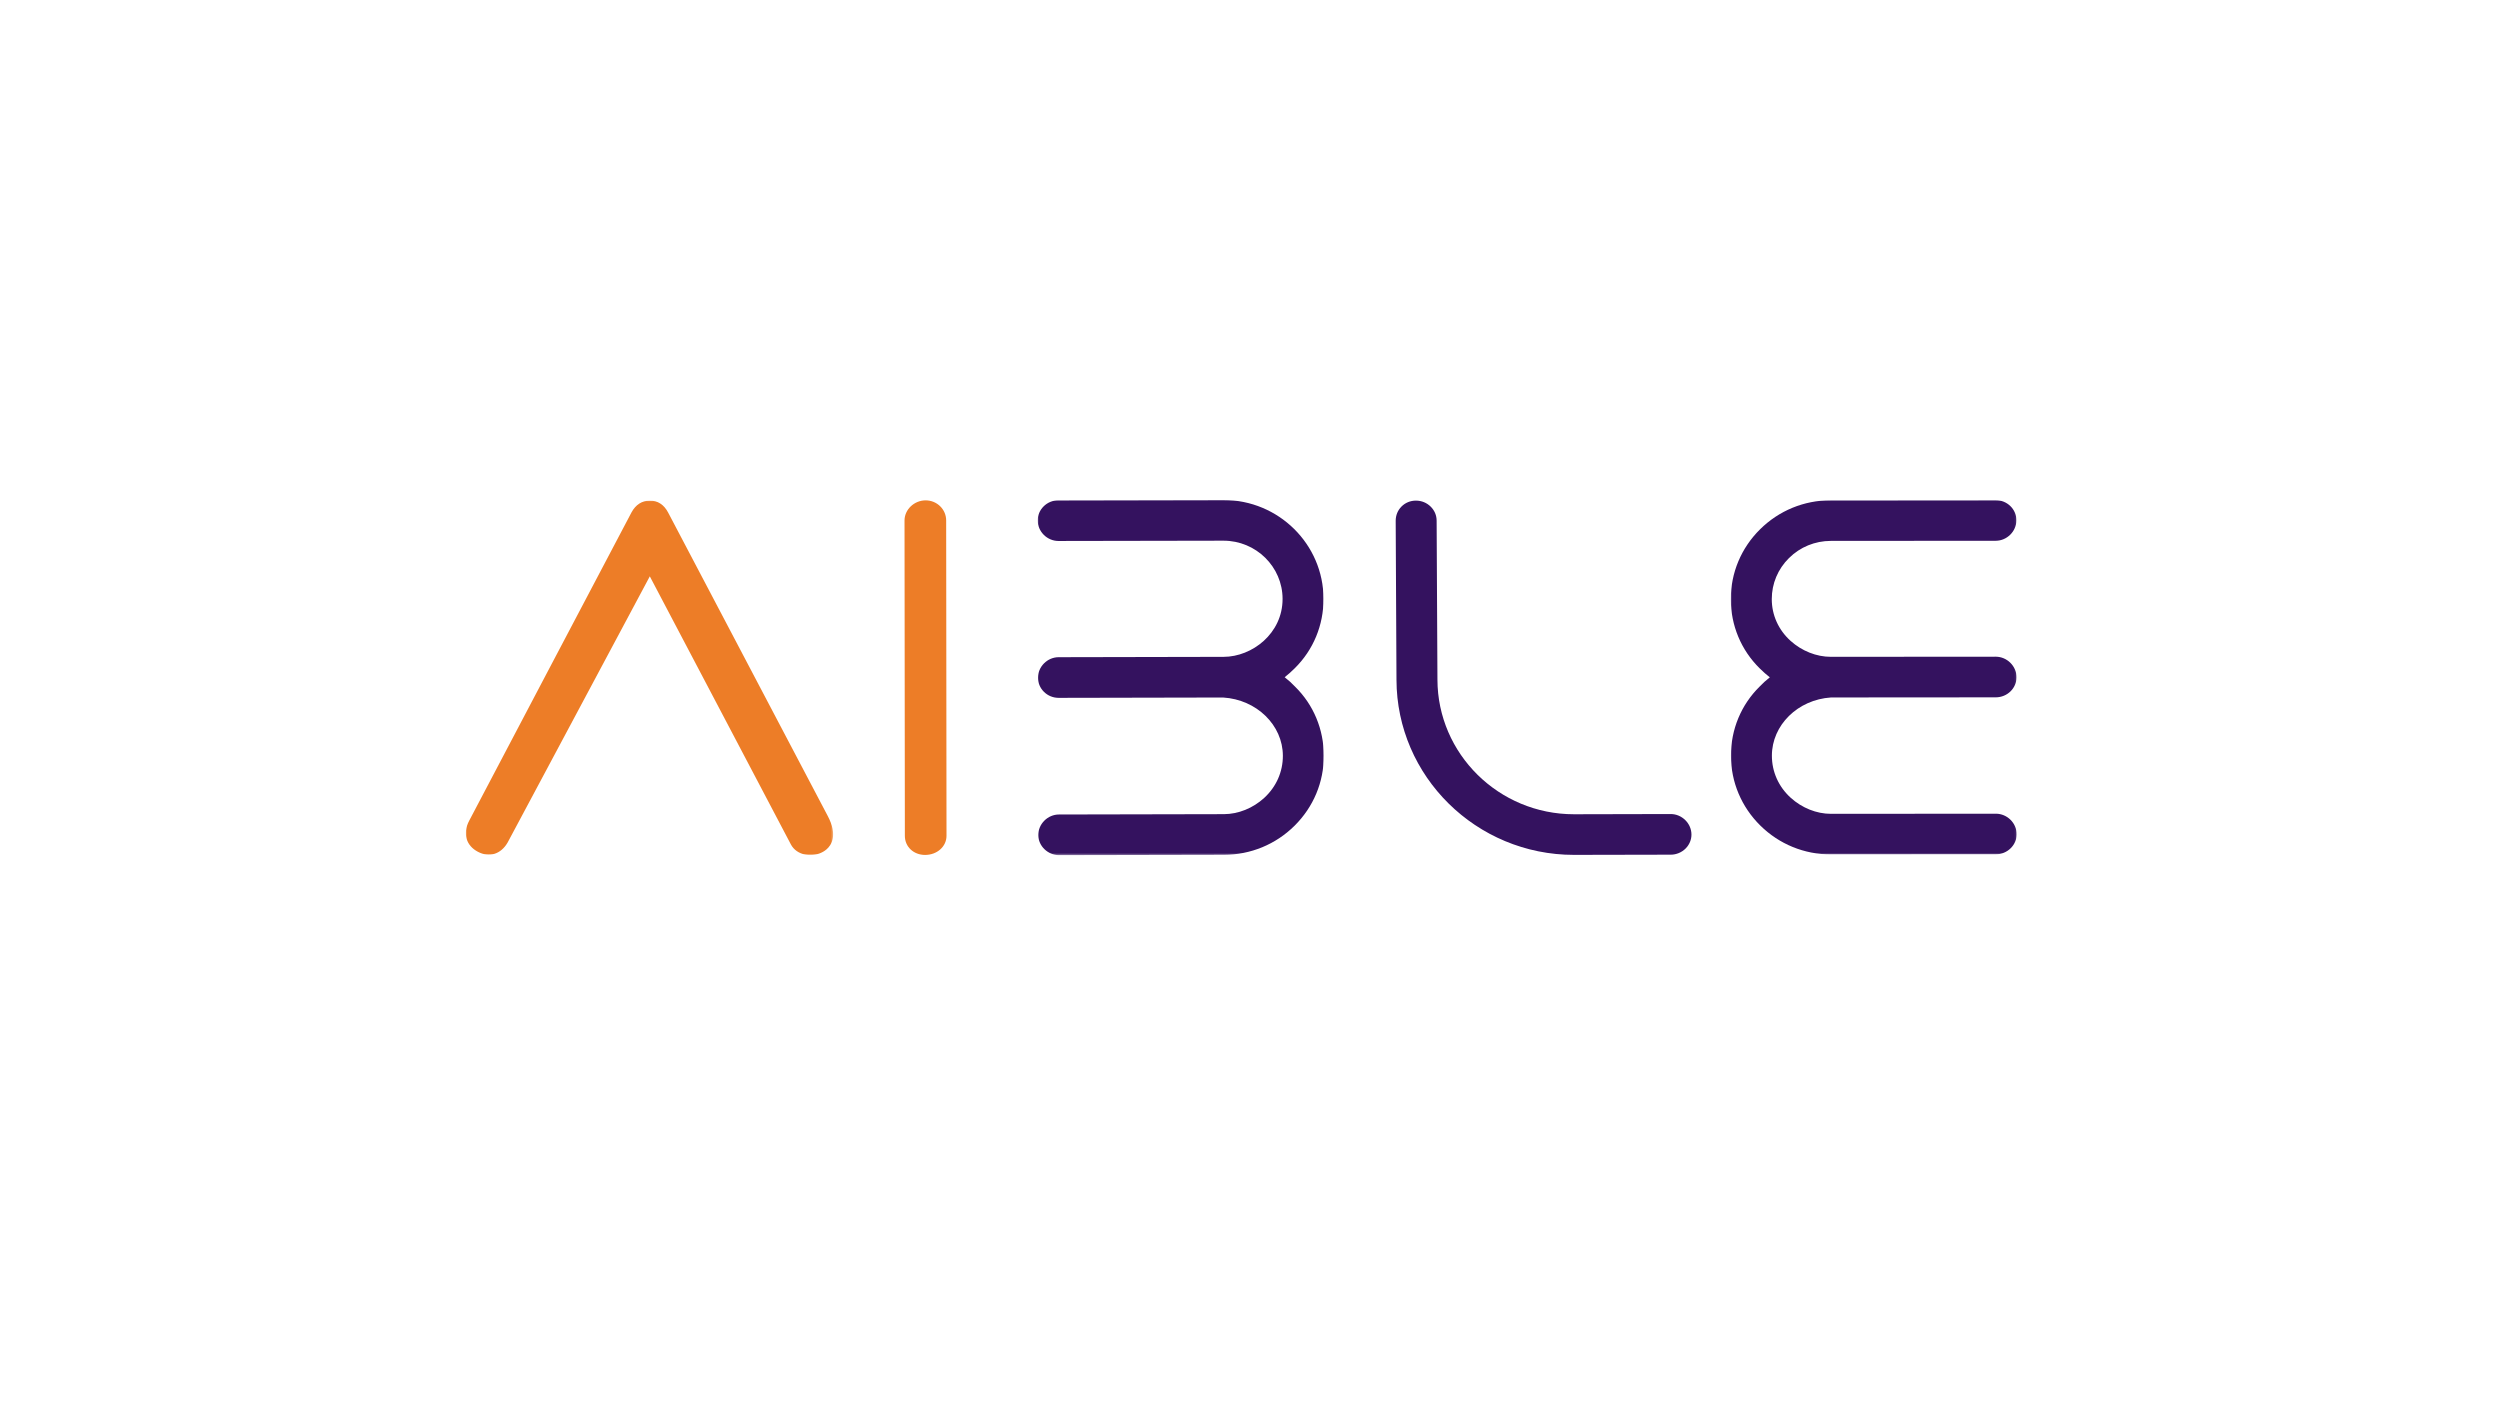 <?xml version="1.0" encoding="UTF-8"?><svg id="LOGOS" xmlns="http://www.w3.org/2000/svg" xmlns:xlink="http://www.w3.org/1999/xlink" viewBox="0 0 1250 703"><defs><style>.cls-1{mask:url(#mask);}.cls-2{fill:#34125f;}.cls-2,.cls-3,.cls-4{fill-rule:evenodd;stroke-width:0px;}.cls-5{mask:url(#mask-2-2);}.cls-3{fill:#ed7d27;}.cls-4{fill:#fff;}.cls-6{mask:url(#mask-1);}</style><mask id="mask" x="865.397" y="250.075" width="142.93" height="177.137" maskUnits="userSpaceOnUse"><g id="mask-2"><polygon id="path-1" class="cls-4" points="865.397 250.075 1008.323 250.075 1008.323 427.213 865.397 427.213 865.397 250.075"/></g></mask><mask id="mask-1" x="518.856" y="250" width="143.048" height="177.574" maskUnits="userSpaceOnUse"><g id="mask-4"><polygon id="path-3" class="cls-4" points="518.857 250.001 661.905 250.001 661.905 427.574 518.857 427.574 518.857 250.001"/></g></mask><mask id="mask-2-2" x="232.922" y="250.312" width="183.641" height="177.229" maskUnits="userSpaceOnUse"><g id="mask-6"><polygon id="path-5" class="cls-4" points="232.922 250.312 416.562 250.312 416.562 427.541 232.922 427.541 232.922 250.312"/></g></mask></defs><g id="Page-1"><g id="Product-Logos-_PNG"><g id="_5_Aible_Anywhere_stacked_fullcolor"><g id="Aible_Corp_Logo_2022"><g id="Group-3"><g class="cls-1"><path id="Fill-1" class="cls-2" d="M997.955,406.853l-82.464.06h-.03c-7.165,0-14.507-2.937-20.122-8.047-6.059-5.507-9.395-12.978-9.395-21.005-.02-15.29,12.968-28.069,29.587-29.131l82.375-.06c5.714-.02,10.362-4.534,10.362-10.061-.02-5.566-4.767-10.259-10.382-10.259l-82.454.06h-.03c-7.175,0-14.507-2.917-20.122-7.987-6.059-5.477-9.395-12.889-9.395-20.856-.01-7.749,3.049-15.052,8.615-20.548,5.576-5.517,12.997-8.553,20.882-8.573l82.464-.06c5.605,0,10.352-4.693,10.352-10.279,0-5.536-4.658-10.031-10.372-10.031l-82.464.069c-13.323,0-25.866,5.15-35.311,14.486-9.464,9.347-14.665,21.769-14.655,34.945.02,13.157,5.132,25.42,14.408,34.568,1.668,1.657,3.365,3.165,5.102,4.524-1.836,1.429-3.553,2.977-5.092,4.614-9.267,9.138-14.369,21.422-14.349,34.588.02,13.186,5.24,25.589,14.714,34.925,9.435,9.307,21.958,14.417,35.261,14.417h.059l82.464-.06c2.773,0,5.477-1.121,7.441-3.106,1.885-1.885,2.921-4.356,2.921-6.935,0-5.566-4.757-10.259-10.372-10.259"/></g></g><path id="Fill-4" class="cls-2" d="M835.372,407.017l-48.258.109h-.138c-37.571,0-68.174-30.163-68.253-67.321l-.405-79.455c0-2.639-1.036-5.1-2.921-6.985-1.974-1.974-4.599-3.056-7.402-3.056h-.04c-2.763,0-5.319,1.052-7.214,2.967-1.875,1.885-2.901,4.405-2.892,7.114l.395,79.465c.089,48.34,39.88,87.581,88.74,87.581h.168l48.249-.099c2.753,0,5.457-1.121,7.421-3.096,1.885-1.905,2.921-4.386,2.911-6.975-.01-5.556-4.757-10.249-10.362-10.249"/><g id="Group-8"><g class="cls-6"><path id="Fill-6" class="cls-2" d="M642.335,338.613c1.747-1.379,3.464-2.887,5.102-4.544,9.257-9.178,14.339-21.491,14.32-34.657-.049-27.276-22.461-49.411-49.995-49.411h-.089l-82.474.159c-2.822,0-5.467,1.091-7.441,3.086-1.875,1.885-2.911,4.366-2.901,6.985.01,2.689,1.086,5.239,3.04,7.193,1.944,1.945,4.609,3.066,7.303,3.066h.039l82.474-.149h.039c16.264,0,29.508,13.047,29.537,29.091.03,17.304-15.218,28.962-29.478,28.992l-82.464.169c-2.714,0-5.388,1.121-7.342,3.096-1.944,1.955-3.01,4.515-3.01,7.193.01,2.619,1.046,5.1,2.931,6.985,1.964,1.974,4.599,3.056,7.411,3.056h.039l82.168-.169c16.737.992,29.863,13.782,29.893,29.121.01,8.067-3.306,15.538-9.356,21.094-5.605,5.13-12.948,8.096-20.122,8.106l-82.474.169c-2.704,0-5.378,1.121-7.323,3.096-1.954,1.955-3.02,4.514-3.02,7.193.01,5.447,4.767,10.041,10.382,10.041l82.474-.169c13.323-.03,25.856-5.189,35.291-14.556,9.444-9.366,14.635-21.799,14.616-35.005-.02-13.166-5.142-25.44-14.349-34.499-1.609-1.707-3.355-3.294-5.221-4.733"/></g></g><path id="Fill-9" class="cls-3" d="M473.086,260.23c0-5.546-4.599-10.051-10.264-10.051-5.724,0-10.56,4.604-10.56,10.061l.168,157.68c0,5.447,4.352,9.545,10.116,9.545,6.01,0,10.708-4.197,10.708-9.555l-.168-157.68Z"/><g id="Group-13"><g class="cls-5"><path id="Fill-11" class="cls-3" d="M413.834,407.915s-78.556-149.306-79.769-151.648c-2.023-3.879-5.201-6.033-9.188-5.953-3.918.03-6.977,1.984-9.089,5.814-1.688,3.086-77.944,148.066-81.191,154.227-1.688,3.165-2.102,6.36-1.234,9.198.819,2.649,2.734,4.832,5.566,6.33,5.694,3.036,11.527,1.24,14.892-4.634l71.085-133.074,70.552,134.076c1.421,2.659,3.997,4.455,7.263,5.07.799.149,1.609.218,2.418.218,3.03,0,6.01-1.012,8.161-2.887,2.408-2.094,5.675-7.045.533-16.738"/></g></g></g></g></g></g></svg>